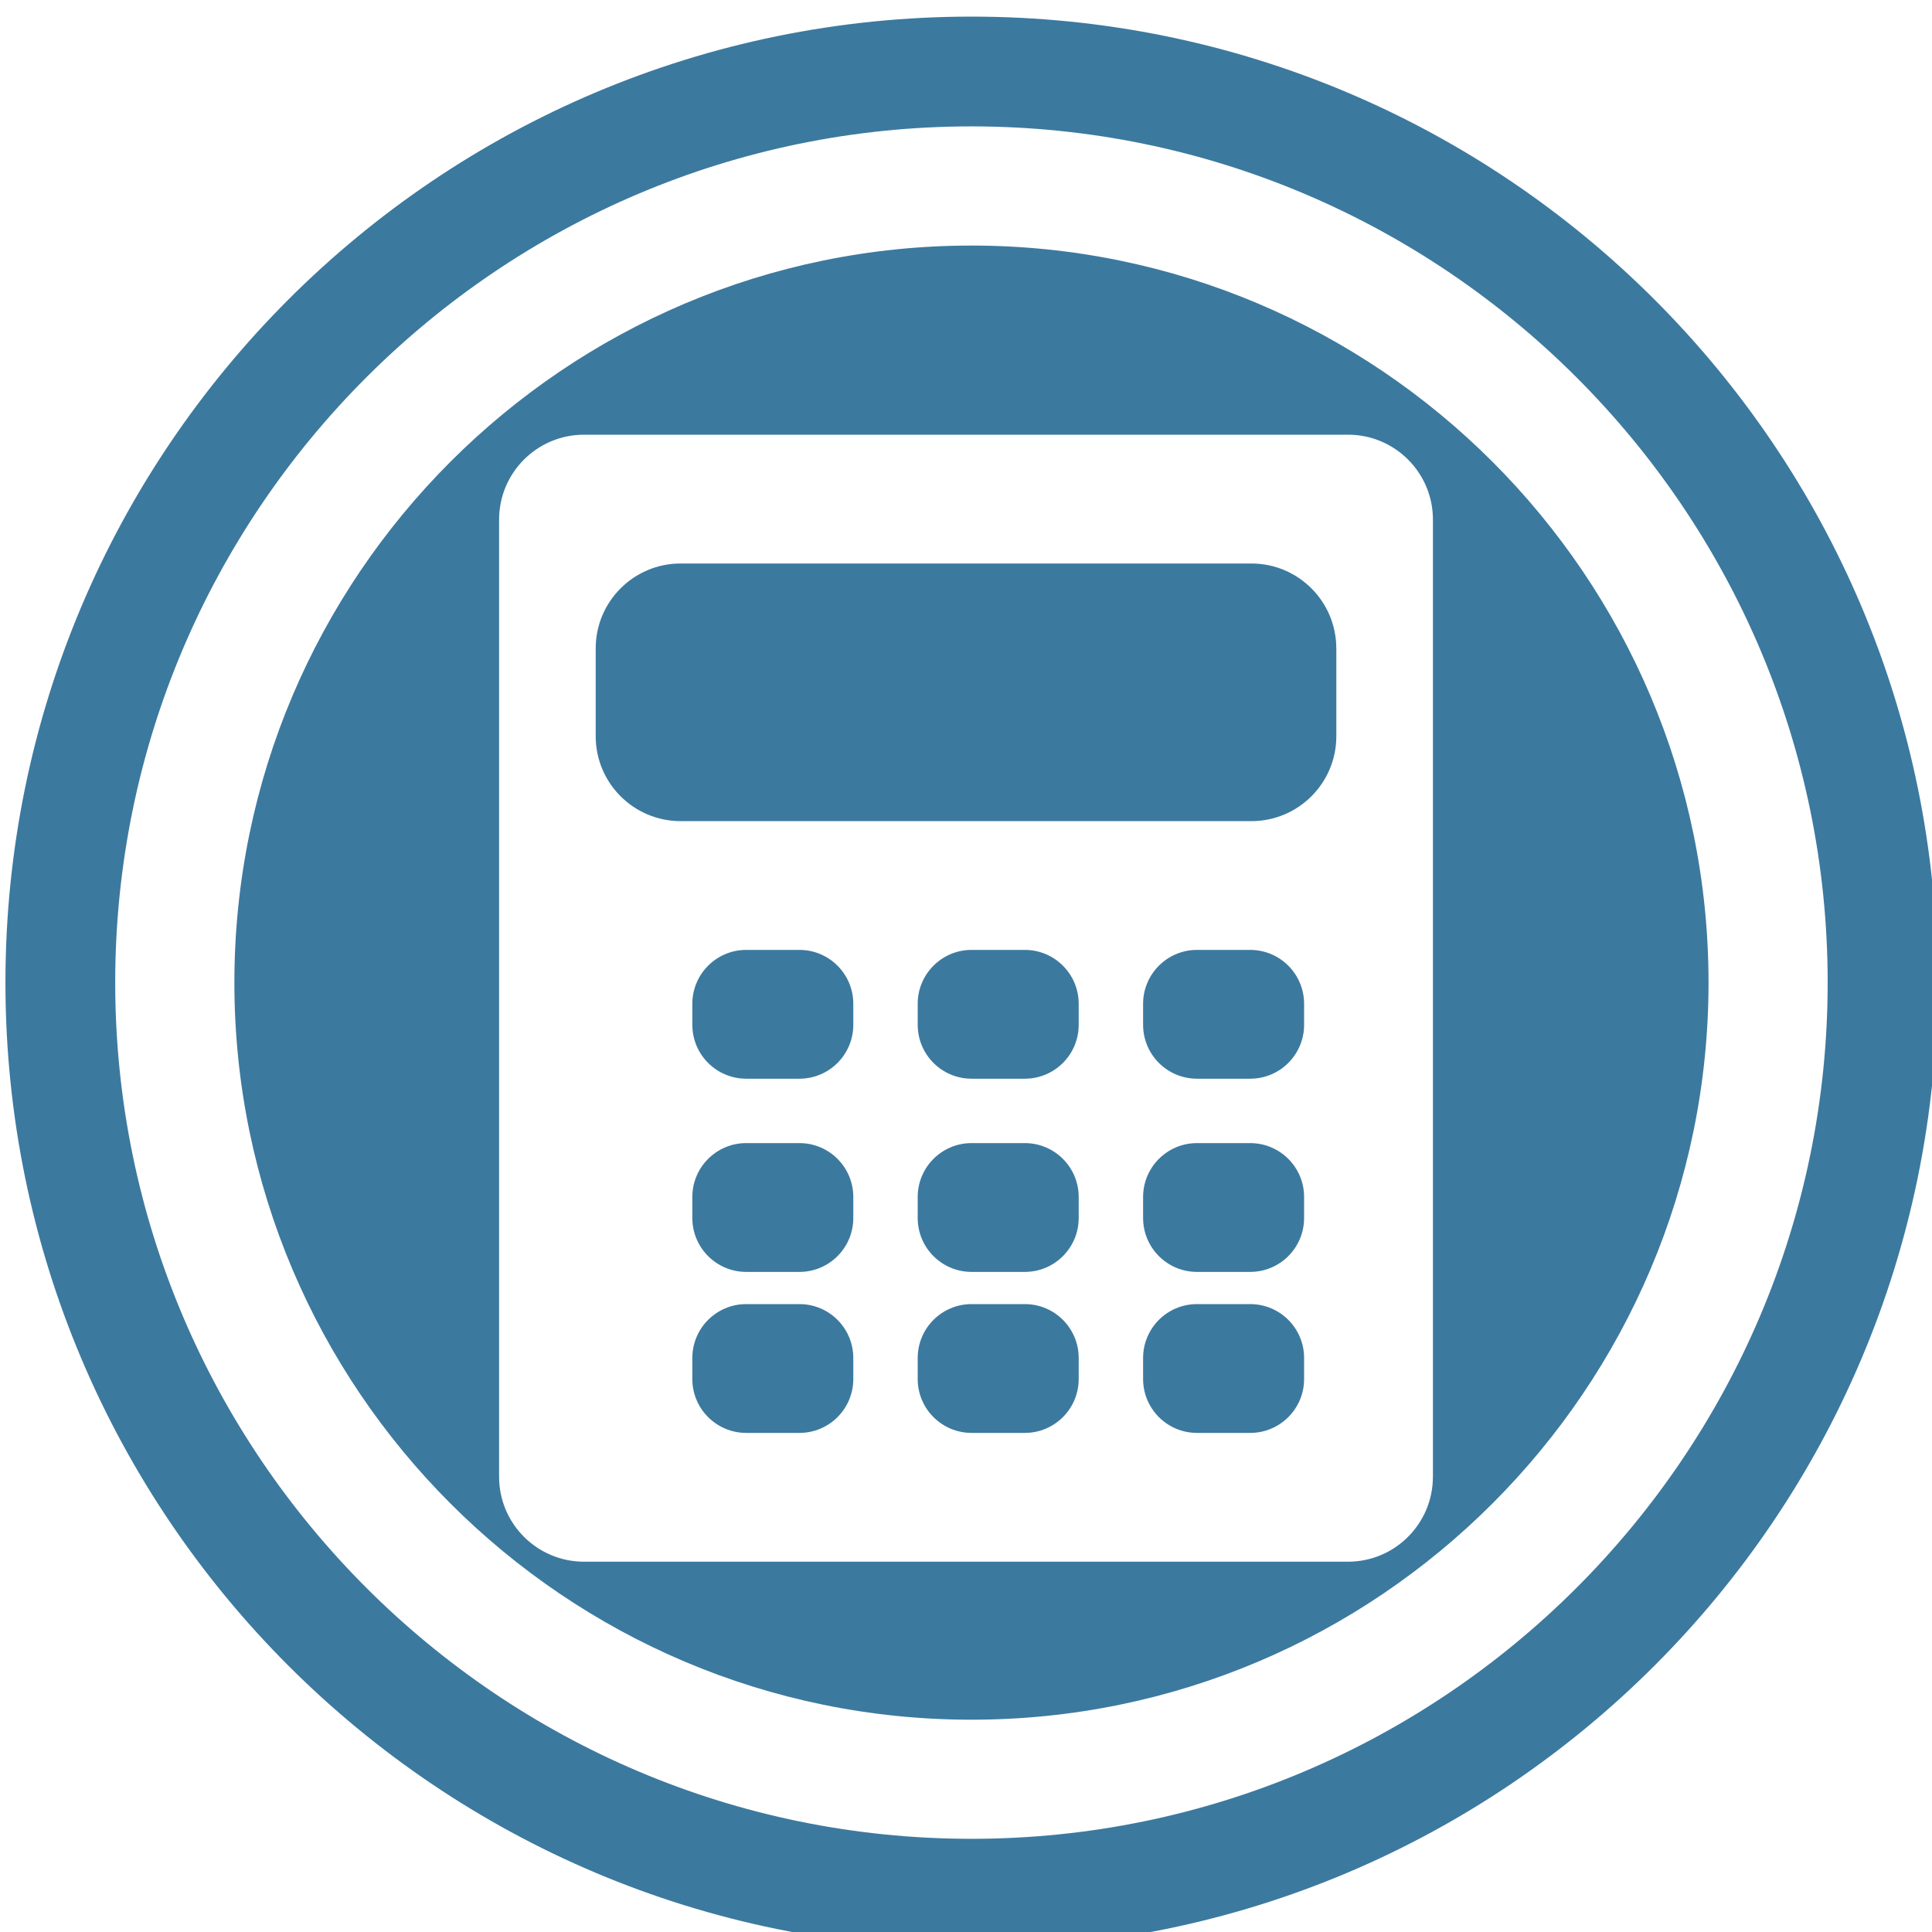 <?xml version="1.0" encoding="utf-8"?>
<!-- Generator: Adobe Illustrator 16.0.0, SVG Export Plug-In . SVG Version: 6.00 Build 0)  -->
<!DOCTYPE svg PUBLIC "-//W3C//DTD SVG 1.1//EN" "http://www.w3.org/Graphics/SVG/1.1/DTD/svg11.dtd">
<svg version="1.1" id="Layer_1" xmlns="http://www.w3.org/2000/svg" xmlns:xlink="http://www.w3.org/1999/xlink" x="0px" y="0px"
	 width="60px" height="60px" viewBox="0 0 60 60" enable-background="new 0 0 60 60" xml:space="preserve">
<g>
	<path fill="none" d="M30.169,3.925c-14.663,0-26.591,11.929-26.591,26.591s11.928,26.591,26.591,26.591
		c14.662,0,26.591-11.929,26.591-26.591S44.831,3.925,30.169,3.925z M30.169,53.406c-12.622,0-22.89-10.269-22.89-22.891
		c0-12.621,10.269-22.89,22.89-22.89c12.622,0,22.891,10.269,22.891,22.89C53.06,43.138,42.791,53.406,30.169,53.406z"/>
	<path fill="#3C799F" d="M30.169,0.516c-16.569,0-30,13.432-30,30s13.431,30,30,30c16.568,0,30-13.432,30-30
		S46.737,0.516,30.169,0.516z M30.169,57.106c-14.663,0-26.591-11.929-26.591-26.591S15.506,3.925,30.169,3.925
		c14.662,0,26.591,11.929,26.591,26.591S44.831,57.106,30.169,57.106z"/>
	<path fill="#3C799F" d="M33.5,42.174c0-0.925-0.749-1.674-1.673-1.674h-1.654c-0.924,0-1.673,0.749-1.673,1.674v0.652
		c0,0.925,0.749,1.674,1.673,1.674h1.654c0.924,0,1.673-0.749,1.673-1.674V42.174z"/>
	<path fill="#3C799F" d="M33.5,37.174c0-0.925-0.749-1.674-1.673-1.674h-1.654c-0.924,0-1.673,0.749-1.673,1.674v0.652
		c0,0.925,0.749,1.674,1.673,1.674h1.654c0.924,0,1.673-0.749,1.673-1.674V37.174z"/>
	<path fill="#3C799F" d="M26.5,42.174c0-0.925-0.749-1.674-1.673-1.674h-1.653c-0.924,0-1.673,0.749-1.673,1.674v0.652
		c0,0.925,0.749,1.674,1.673,1.674h1.653c0.924,0,1.673-0.749,1.673-1.674V42.174z"/>
	<path fill="#3C799F" d="M26.5,31.174c0-0.924-0.749-1.674-1.673-1.674h-1.653c-0.924,0-1.673,0.75-1.673,1.674v0.652
		c0,0.925,0.749,1.674,1.673,1.674h1.653c0.924,0,1.673-0.749,1.673-1.674V31.174z"/>
	<path fill="#3C799F" d="M26.5,37.174c0-0.925-0.749-1.674-1.673-1.674h-1.653c-0.924,0-1.673,0.749-1.673,1.674v0.652
		c0,0.925,0.749,1.674,1.673,1.674h1.653c0.924,0,1.673-0.749,1.673-1.674V37.174z"/>
	<path fill="#3C799F" d="M33.5,31.174c0-0.924-0.749-1.674-1.673-1.674h-1.654c-0.924,0-1.673,0.75-1.673,1.674v0.652
		c0,0.925,0.749,1.674,1.673,1.674h1.654c0.924,0,1.673-0.749,1.673-1.674V31.174z"/>
	<path fill="#3C799F" d="M30.169,7.626c-12.622,0-22.89,10.269-22.89,22.89c0,12.622,10.269,22.891,22.89,22.891
		c12.622,0,22.891-10.269,22.891-22.891C53.06,17.895,42.791,7.626,30.169,7.626z M44.5,45.863c0,1.456-1.181,2.637-2.637,2.637
		H18.137c-1.456,0-2.637-1.181-2.637-2.637V16.137c0-1.456,1.181-2.637,2.637-2.637h23.727c1.456,0,2.637,1.181,2.637,2.637V45.863z
		"/>
	<path fill="#3C799F" d="M40.5,42.174c0-0.925-0.749-1.674-1.674-1.674h-1.652c-0.925,0-1.674,0.749-1.674,1.674v0.652
		c0,0.925,0.749,1.674,1.674,1.674h1.652c0.925,0,1.674-0.749,1.674-1.674V42.174z"/>
	<path fill="#3C799F" d="M41.5,20.137c0-1.456-1.181-2.637-2.637-2.637H21.137c-1.456,0-2.637,1.181-2.637,2.637v2.727
		c0,1.456,1.181,2.637,2.637,2.637h17.727c1.456,0,2.637-1.181,2.637-2.637V20.137z"/>
	<path fill="#3C799F" d="M40.5,31.174c0-0.924-0.749-1.674-1.674-1.674h-1.652c-0.925,0-1.674,0.75-1.674,1.674v0.652
		c0,0.925,0.749,1.674,1.674,1.674h1.652c0.925,0,1.674-0.749,1.674-1.674V31.174z"/>
	<path fill="#3C799F" d="M40.5,37.174c0-0.925-0.749-1.674-1.674-1.674h-1.652c-0.925,0-1.674,0.749-1.674,1.674v0.652
		c0,0.925,0.749,1.674,1.674,1.674h1.652c0.925,0,1.674-0.749,1.674-1.674V37.174z"/>
</g>
</svg>
